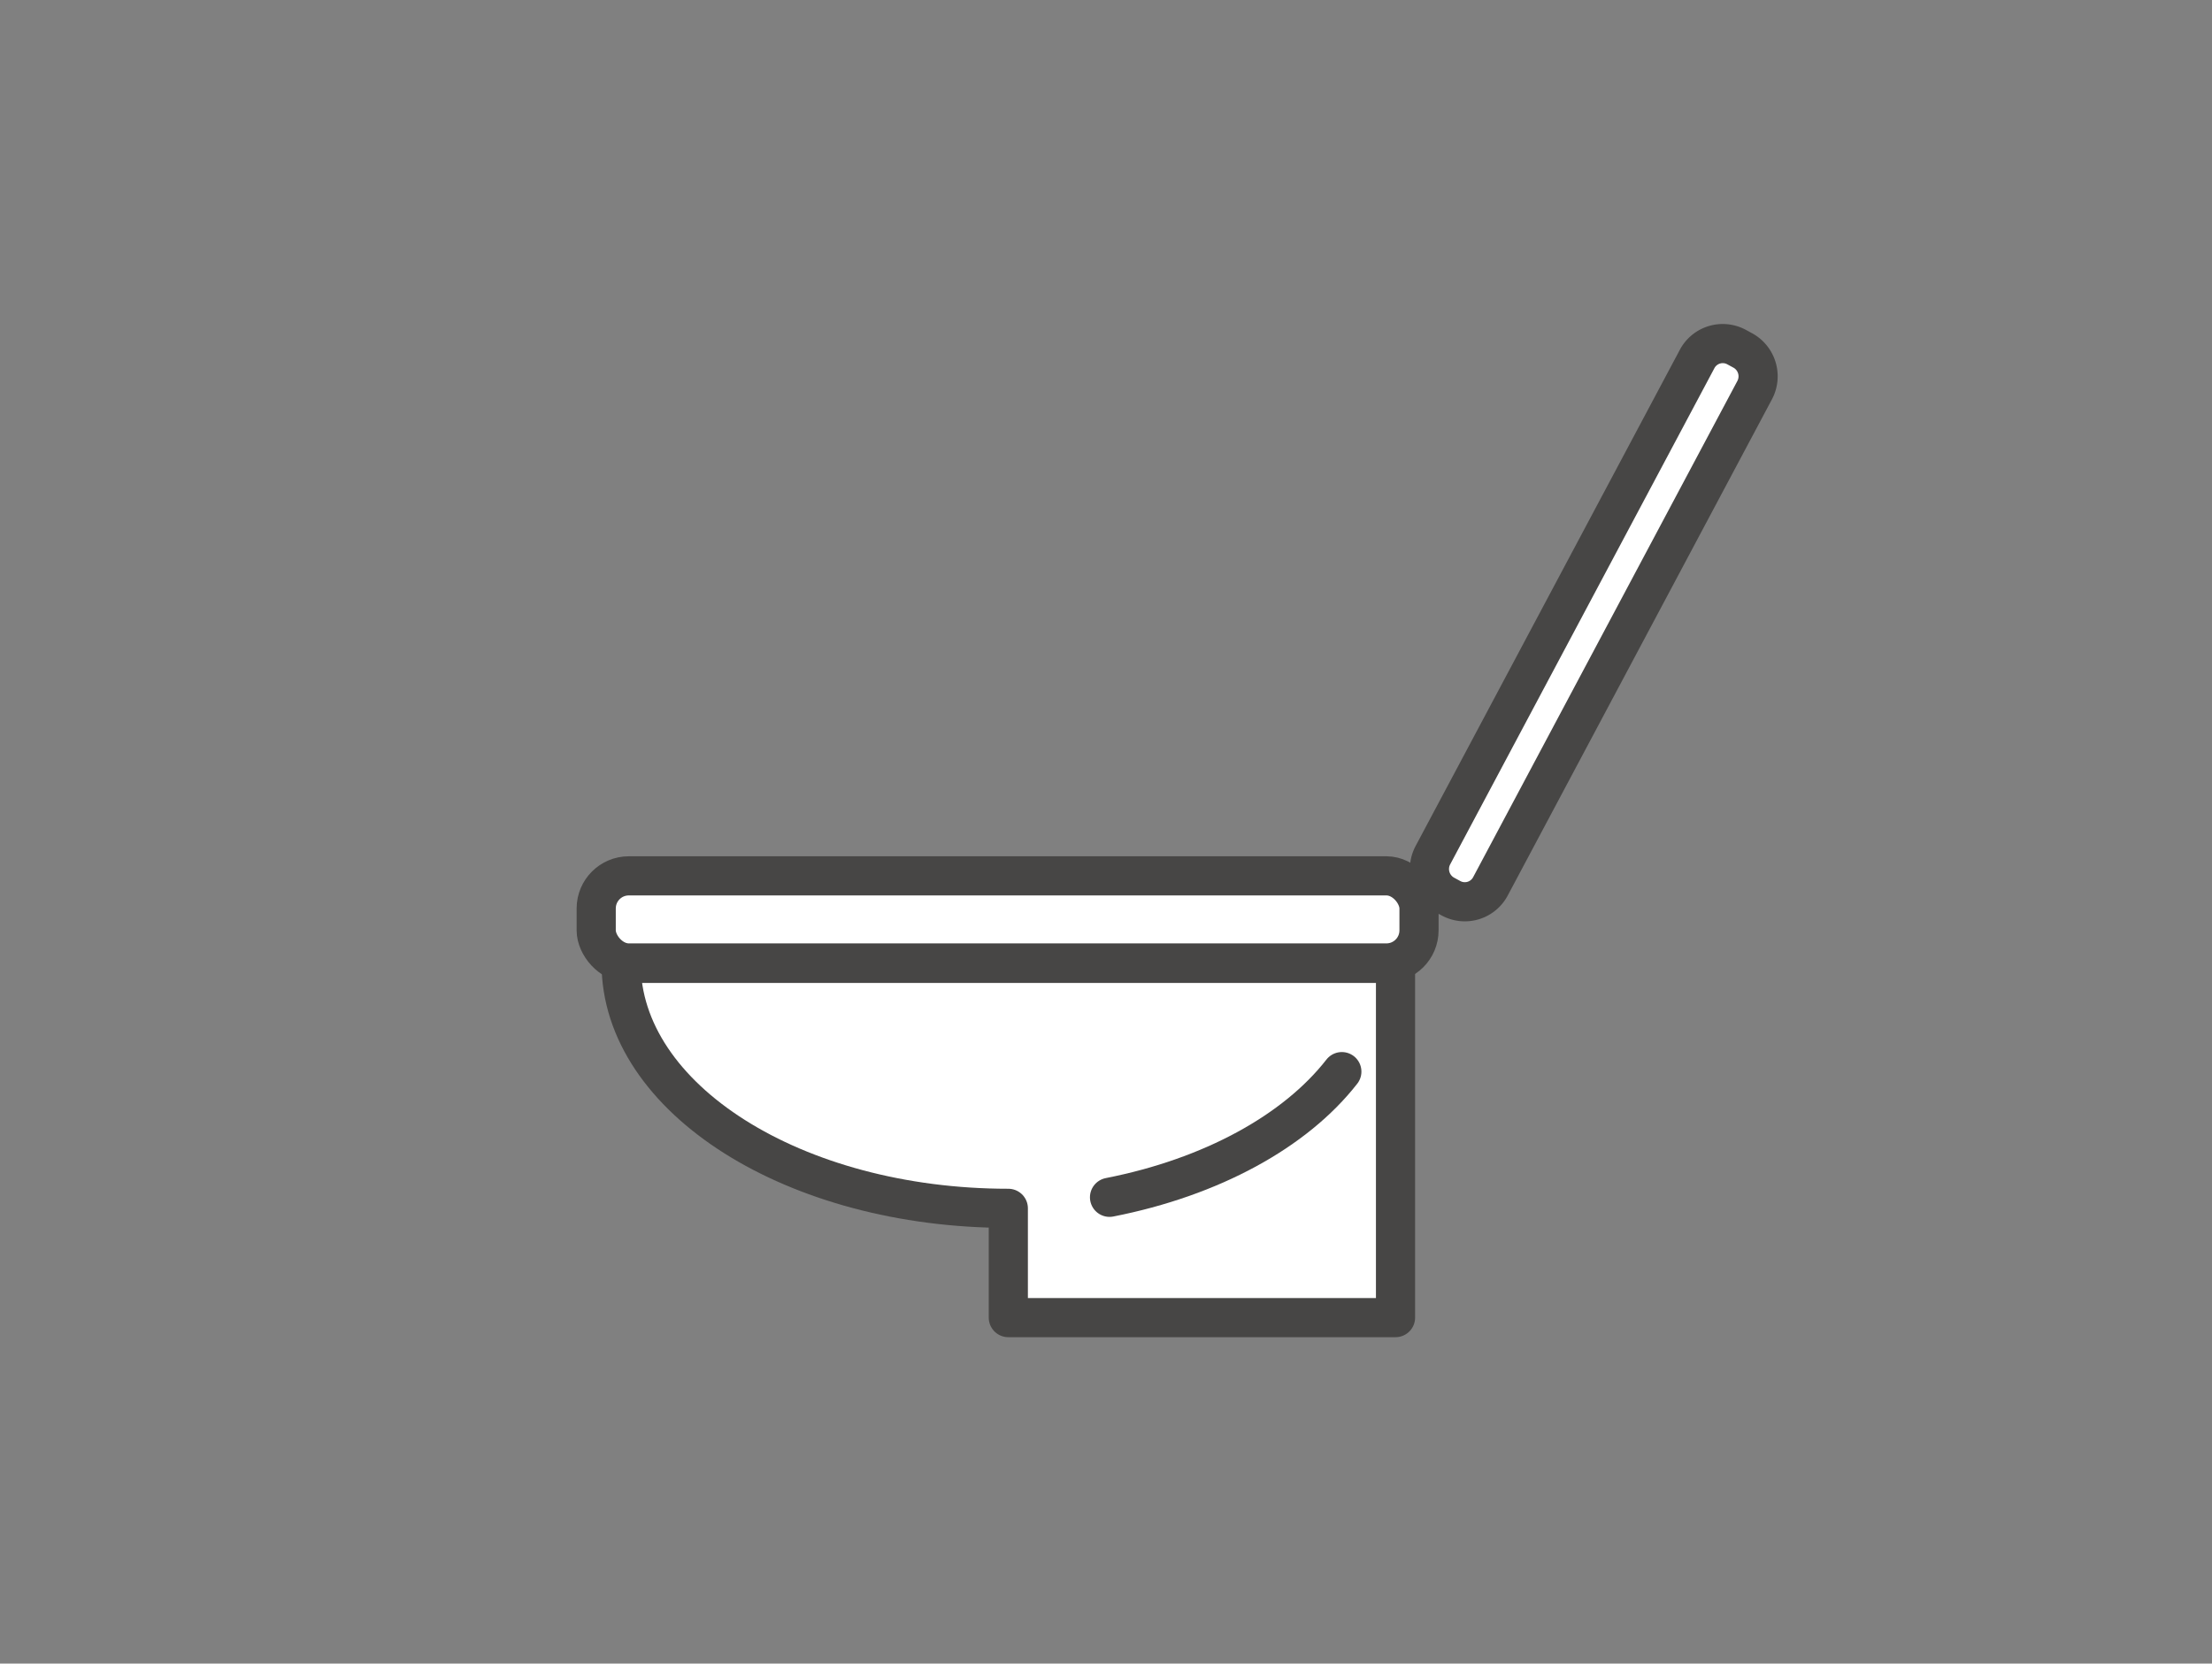 <svg xmlns="http://www.w3.org/2000/svg" xmlns:xlink="http://www.w3.org/1999/xlink" width="113" height="85" viewBox="0 0 113 85"><rect x="0" y="0" width="113" height="85" fill="#808080" stroke="none"/><defs><clipPath id="a"><rect width="113" height="85" transform="translate(16397 936)" fill="none" stroke="#707070" stroke-width="1"/></clipPath><clipPath id="b"><rect width="61.731" height="52.143" fill="none"/></clipPath></defs><g transform="translate(-16397 -936)" clip-path="url(#a)"><g transform="translate(16426.27 952.367)"><g transform="translate(0 0)" clip-path="url(#b)"><path d="M52.866,1.354l-.326-.177a1.482,1.482,0,0,0-2.009.61l-13.5,25.357a1.506,1.506,0,0,0,.605,2.024l.326.177a1.481,1.481,0,0,0,2.009-.61l13.5-25.357a1.506,1.506,0,0,0-.605-2.024" transform="translate(6.897 0.187)" fill="#fff"/><path d="M52.866,1.354l-.326-.177a1.482,1.482,0,0,0-2.009.61l-13.5,25.357a1.506,1.506,0,0,0,.605,2.024l.326.177a1.481,1.481,0,0,0,2.009-.61l13.5-25.357A1.506,1.506,0,0,0,52.866,1.354Z" transform="translate(6.897 0.187)" fill="none" stroke="#474645" stroke-linecap="round" stroke-linejoin="round" stroke-width="2"/><path d="M2.072,27.677c0,6.913,8.855,12.516,19.78,12.516v5.584h19.78v-18.1H2.072Z" transform="translate(0.388 5.179)" fill="#fff"/><path d="M2.072,27.677c0,6.913,8.855,12.516,19.78,12.516v5.584h19.78v-18.1H2.072Z" transform="translate(0.388 5.179)" fill="none" stroke="#474645" stroke-linecap="round" stroke-linejoin="round" stroke-width="2"/><path d="M34.957,32.336c-2.378,3.05-6.662,5.4-11.868,6.422" transform="translate(4.321 6.051)" fill="none" stroke="#474645" stroke-linecap="round" stroke-linejoin="round" stroke-width="2"/><path d="M41.055,23.91H2.978A1.984,1.984,0,0,0,1,25.888v.5a1.984,1.984,0,0,0,1.978,1.978H41.055a1.983,1.983,0,0,0,1.978-1.978v-.5a1.983,1.983,0,0,0-1.978-1.978" transform="translate(0.187 4.474)" fill="#fff"/><rect width="42.033" height="4.451" rx="1.666" transform="translate(1.187 28.384)" fill="none" stroke="#474645" stroke-linecap="round" stroke-linejoin="round" stroke-width="2"/></g></g></g></svg>